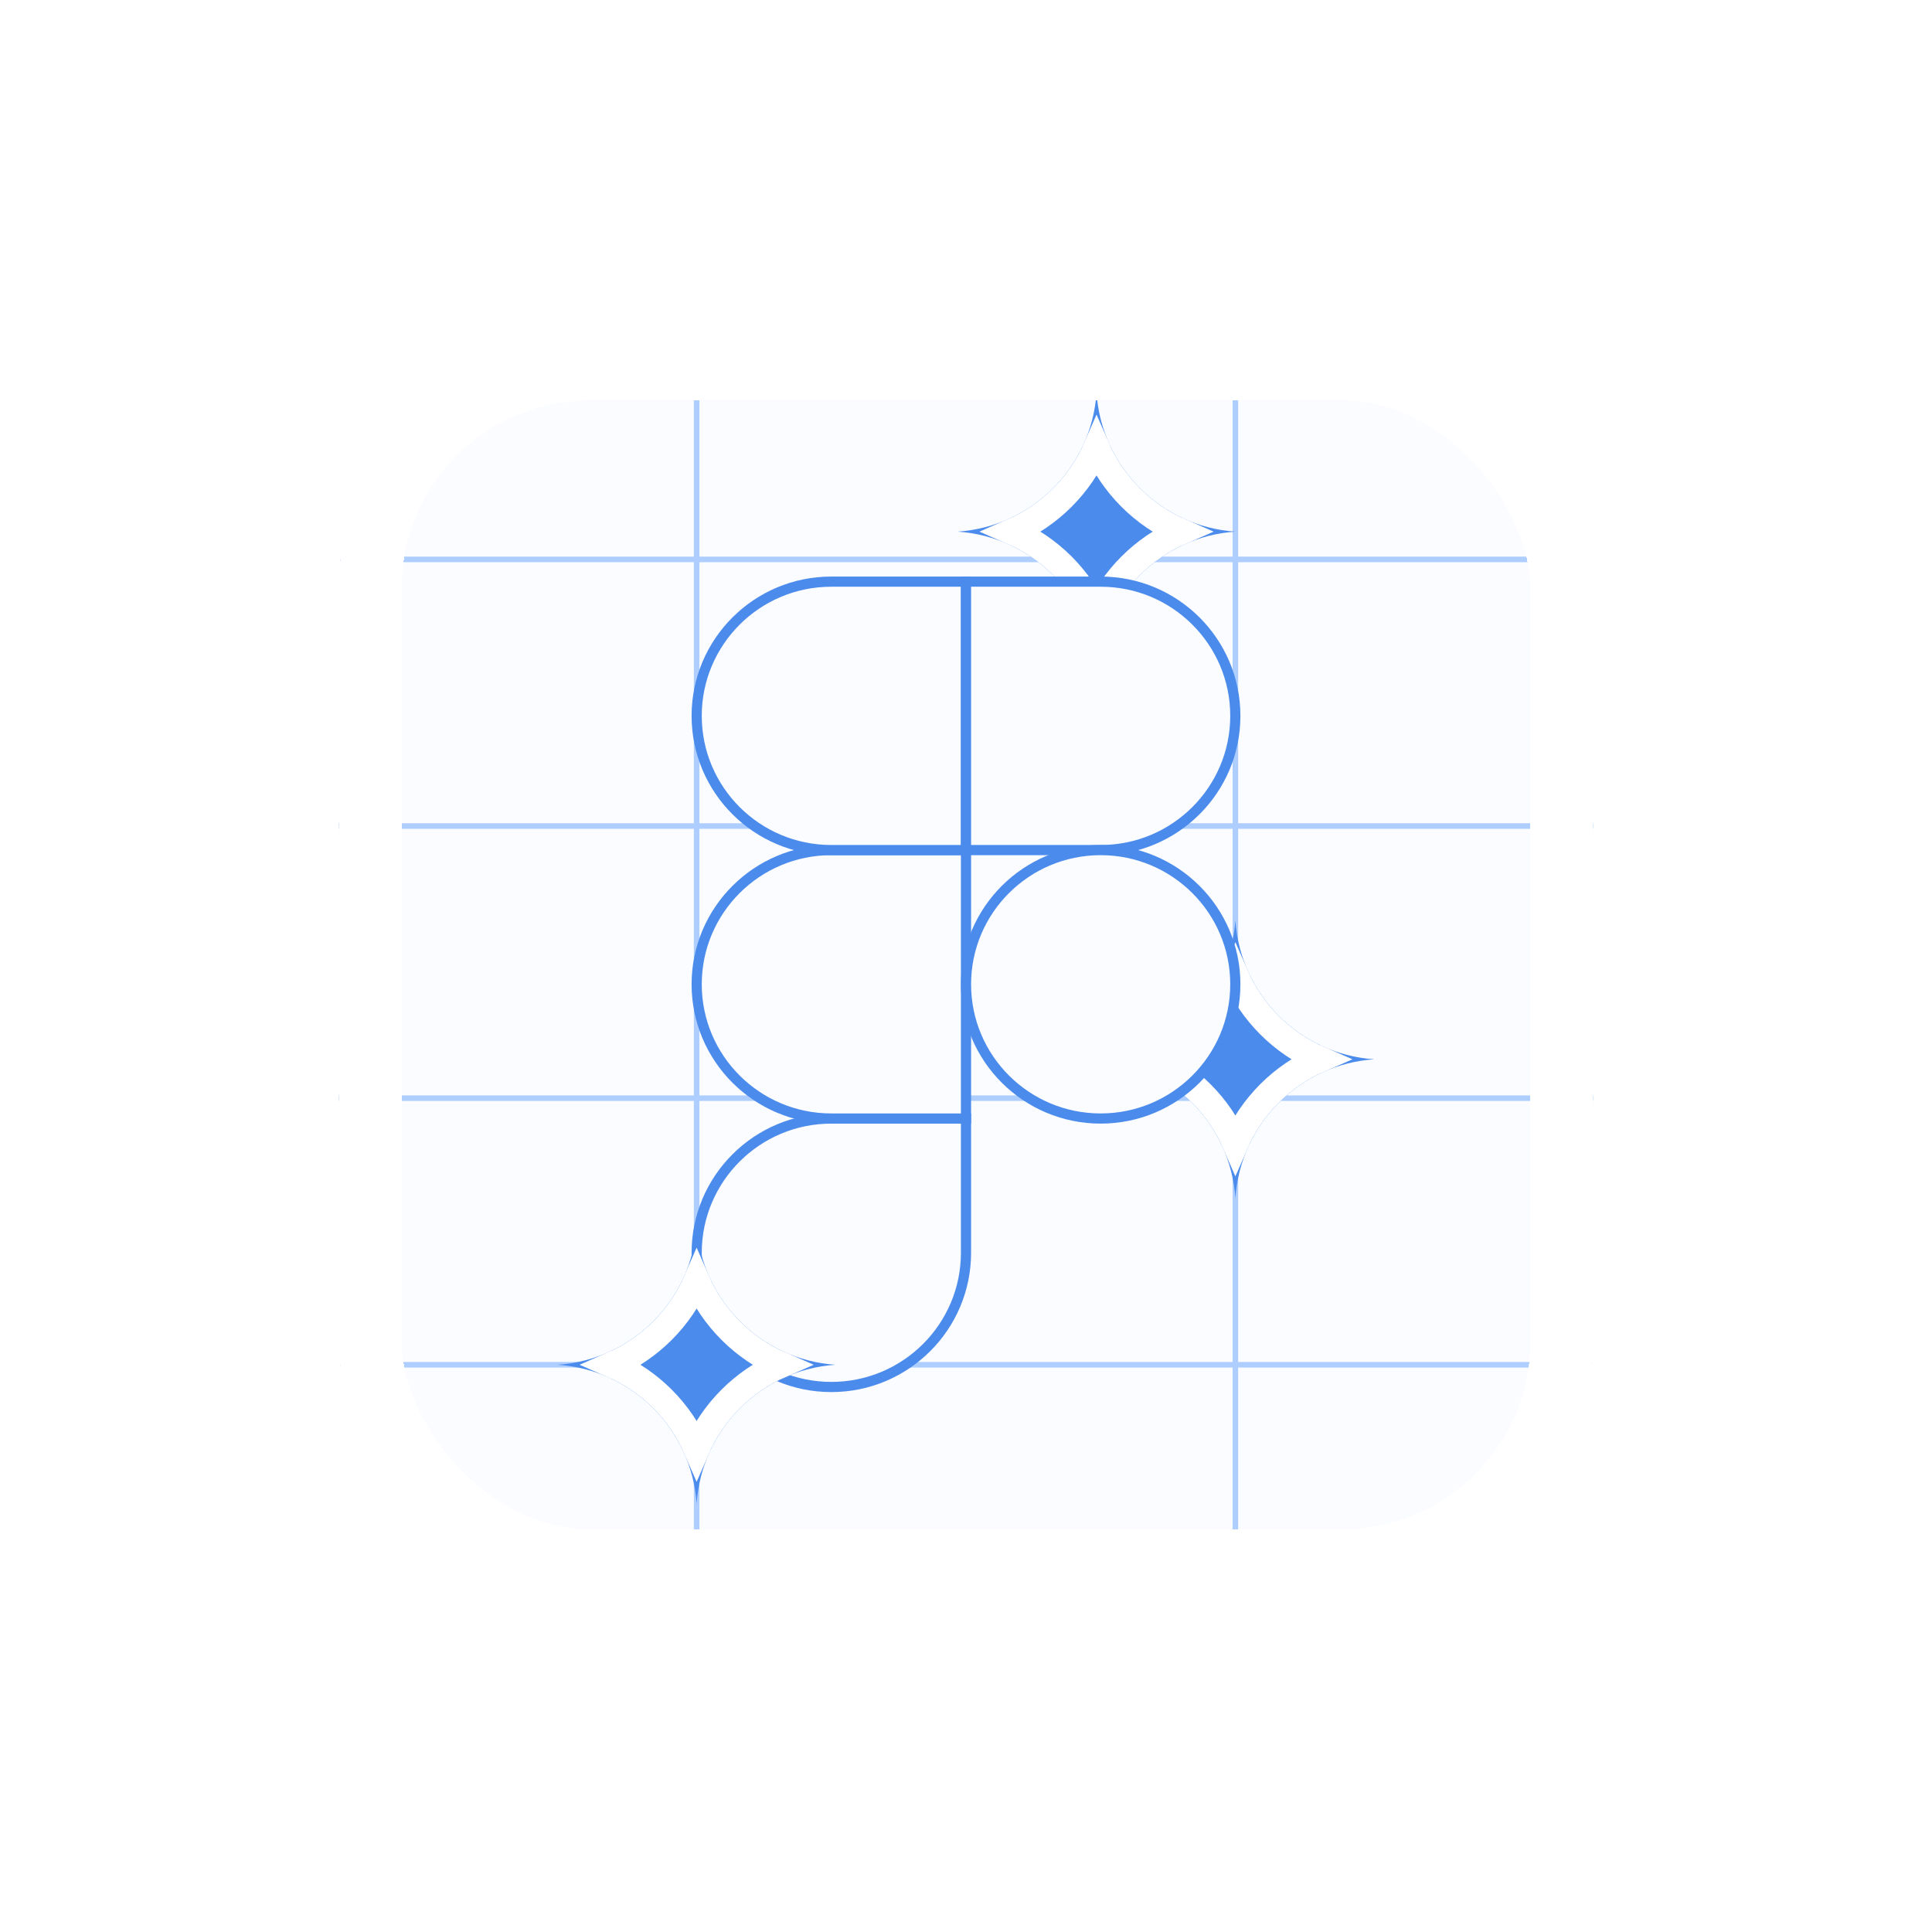 <svg width="114" height="114" viewBox="0 0 114 114" fill="none" xmlns="http://www.w3.org/2000/svg">
<g filter="url(#filter0_d_756_59892)">
<g clip-path="url(#clip0_756_59892)">
<g clip-path="url(#clip1_756_59892)">
<rect width="235.639" height="156" transform="translate(-60.819 -26)" fill="#FAFCFF"/>
<path d="M161.71 43.807L-47.382 43.807" stroke="#ADCEFF" stroke-width="0.328"/>
<path d="M161.71 59.866L-47.382 59.866" stroke="#ADCEFF" stroke-width="0.328"/>
<path d="M41.105 156.71L41.105 -52.382" stroke="#ADCEFF" stroke-width="0.328"/>
<path d="M72.895 156.71L72.895 -52.382" stroke="#ADCEFF" stroke-width="0.328"/>
<path d="M161.71 28.076L-47.382 28.076" stroke="#ADCEFF" stroke-width="0.328"/>
<path d="M161.71 75.597L-47.382 75.597" stroke="#ADCEFF" stroke-width="0.328"/>
<g filter="url(#filter1_d_756_59892)">
<path d="M64.702 16.933C65 21.328 68.499 24.827 72.895 25.126C68.499 25.425 65 28.924 64.702 33.319C64.403 28.924 60.904 25.425 56.508 25.126C60.904 24.827 64.403 21.328 64.702 16.933Z" fill="#4B8BEC"/>
<path d="M59.731 25.126C61.953 24.16 63.735 22.378 64.702 20.156C65.668 22.378 67.45 24.16 69.672 25.126C67.45 26.092 65.668 27.874 64.702 30.096C63.735 27.874 61.953 26.092 59.731 25.126Z" stroke="white" stroke-width="1.545"/>
</g>
<g filter="url(#filter2_d_756_59892)">
<path d="M72.895 48.067C73.194 52.463 76.693 55.962 81.088 56.261C76.693 56.559 73.194 60.059 72.895 64.454C72.596 60.059 69.097 56.559 64.702 56.261C69.097 55.962 72.596 52.463 72.895 48.067Z" fill="#4B8BEC"/>
<path d="M67.925 56.261C70.147 55.294 71.929 53.513 72.895 51.29C73.861 53.513 75.643 55.294 77.865 56.261C75.643 57.227 73.861 59.009 72.895 61.231C71.929 59.009 70.147 57.227 67.925 56.261Z" stroke="white" stroke-width="1.545"/>
</g>
<g filter="url(#filter3_d_756_59892)">
<path d="M49.054 75.597C53.44 75.597 57 72.048 57 67.677V59.756H49.054C44.668 59.756 41.108 63.305 41.108 67.677C41.108 72.048 44.668 75.597 49.054 75.597Z" fill="#FAFCFF" stroke="#4B8BEC" stroke-width="0.6"/>
<path d="M41.108 51.836C41.108 47.464 44.668 43.916 49.054 43.916H57V59.756H49.054C44.668 59.756 41.108 56.208 41.108 51.836Z" fill="#FAFCFF" stroke="#4B8BEC" stroke-width="0.6"/>
<path d="M41.108 35.996C41.108 31.624 44.668 28.076 49.054 28.076H57V43.916H49.054C44.668 43.916 41.108 40.368 41.108 35.996Z" fill="#FAFCFF" stroke="#4B8BEC" stroke-width="0.6"/>
<path d="M57 28.076H64.946C69.332 28.076 72.892 31.624 72.892 35.996C72.892 40.368 69.332 43.916 64.946 43.916H57V28.076Z" fill="#FAFCFF" stroke="#4B8BEC" stroke-width="0.6"/>
<path d="M72.892 51.836C72.892 56.208 69.332 59.756 64.946 59.756C60.56 59.756 57 56.208 57 51.836C57 47.464 60.56 43.916 64.946 43.916C69.332 43.916 72.892 47.464 72.892 51.836Z" fill="#FAFCFF" stroke="#4B8BEC" stroke-width="0.6"/>
</g>
<g filter="url(#filter4_d_756_59892)">
<path d="M41.105 66.092C41.404 70.488 44.903 73.987 49.298 74.286C44.903 74.584 41.404 78.084 41.105 82.479C40.806 78.084 37.307 74.584 32.912 74.286C37.307 73.987 40.806 70.488 41.105 66.092Z" fill="#4B8BEC"/>
<path d="M36.135 74.286C38.357 73.319 40.139 71.538 41.105 69.315C42.071 71.538 43.853 73.319 46.075 74.286C43.853 75.252 42.071 77.034 41.105 79.256C40.139 77.034 38.357 75.252 36.135 74.286Z" stroke="white" stroke-width="1.545"/>
</g>
</g>
</g>
<rect x="21.85" y="16.85" width="70.3" height="70.3" rx="12.95" stroke="white" stroke-width="3.7" shape-rendering="crispEdges"/>
</g>
<defs>
<filter id="filter0_d_756_59892" x="0.267" y="0.2" width="113.467" height="113.467" filterUnits="userSpaceOnUse" color-interpolation-filters="sRGB">
<feFlood flood-opacity="0" result="BackgroundImageFix"/>
<feColorMatrix in="SourceAlpha" type="matrix" values="0 0 0 0 0 0 0 0 0 0 0 0 0 0 0 0 0 0 127 0" result="hardAlpha"/>
<feOffset dy="4.933"/>
<feGaussianBlur stdDeviation="9.867"/>
<feComposite in2="hardAlpha" operator="out"/>
<feColorMatrix type="matrix" values="0 0 0 0 0 0 0 0 0 0 0 0 0 0 0 0 0 0 0.1 0"/>
<feBlend mode="normal" in2="BackgroundImageFix" result="effect1_dropShadow_756_59892"/>
<feBlend mode="normal" in="SourceGraphic" in2="effect1_dropShadow_756_59892" result="shape"/>
</filter>
<filter id="filter1_d_756_59892" x="51.265" y="13" width="26.874" height="26.874" filterUnits="userSpaceOnUse" color-interpolation-filters="sRGB">
<feFlood flood-opacity="0" result="BackgroundImageFix"/>
<feColorMatrix in="SourceAlpha" type="matrix" values="0 0 0 0 0 0 0 0 0 0 0 0 0 0 0 0 0 0 127 0" result="hardAlpha"/>
<feOffset dy="1.311"/>
<feGaussianBlur stdDeviation="2.622"/>
<feComposite in2="hardAlpha" operator="out"/>
<feColorMatrix type="matrix" values="0 0 0 0 0 0 0 0 0 0 0 0 0 0 0 0 0 0 0.1 0"/>
<feBlend mode="normal" in2="BackgroundImageFix" result="effect1_dropShadow_756_59892"/>
<feBlend mode="normal" in="SourceGraphic" in2="effect1_dropShadow_756_59892" result="shape"/>
</filter>
<filter id="filter2_d_756_59892" x="59.458" y="44.135" width="26.874" height="26.874" filterUnits="userSpaceOnUse" color-interpolation-filters="sRGB">
<feFlood flood-opacity="0" result="BackgroundImageFix"/>
<feColorMatrix in="SourceAlpha" type="matrix" values="0 0 0 0 0 0 0 0 0 0 0 0 0 0 0 0 0 0 127 0" result="hardAlpha"/>
<feOffset dy="1.311"/>
<feGaussianBlur stdDeviation="2.622"/>
<feComposite in2="hardAlpha" operator="out"/>
<feColorMatrix type="matrix" values="0 0 0 0 0 0 0 0 0 0 0 0 0 0 0 0 0 0 0.1 0"/>
<feBlend mode="normal" in2="BackgroundImageFix" result="effect1_dropShadow_756_59892"/>
<feBlend mode="normal" in="SourceGraphic" in2="effect1_dropShadow_756_59892" result="shape"/>
</filter>
<filter id="filter3_d_756_59892" x="35.565" y="23.843" width="42.871" height="58.608" filterUnits="userSpaceOnUse" color-interpolation-filters="sRGB">
<feFlood flood-opacity="0" result="BackgroundImageFix"/>
<feColorMatrix in="SourceAlpha" type="matrix" values="0 0 0 0 0 0 0 0 0 0 0 0 0 0 0 0 0 0 127 0" result="hardAlpha"/>
<feOffset dy="1.311"/>
<feGaussianBlur stdDeviation="2.622"/>
<feComposite in2="hardAlpha" operator="out"/>
<feColorMatrix type="matrix" values="0 0 0 0 0 0 0 0 0 0 0 0 0 0 0 0 0 0 0.1 0"/>
<feBlend mode="normal" in2="BackgroundImageFix" result="effect1_dropShadow_756_59892"/>
<feBlend mode="normal" in="SourceGraphic" in2="effect1_dropShadow_756_59892" result="shape"/>
</filter>
<filter id="filter4_d_756_59892" x="27.668" y="62.16" width="26.874" height="26.874" filterUnits="userSpaceOnUse" color-interpolation-filters="sRGB">
<feFlood flood-opacity="0" result="BackgroundImageFix"/>
<feColorMatrix in="SourceAlpha" type="matrix" values="0 0 0 0 0 0 0 0 0 0 0 0 0 0 0 0 0 0 127 0" result="hardAlpha"/>
<feOffset dy="1.311"/>
<feGaussianBlur stdDeviation="2.622"/>
<feComposite in2="hardAlpha" operator="out"/>
<feColorMatrix type="matrix" values="0 0 0 0 0 0 0 0 0 0 0 0 0 0 0 0 0 0 0.1 0"/>
<feBlend mode="normal" in2="BackgroundImageFix" result="effect1_dropShadow_756_59892"/>
<feBlend mode="normal" in="SourceGraphic" in2="effect1_dropShadow_756_59892" result="shape"/>
</filter>
<clipPath id="clip0_756_59892">
<rect x="20" y="15" width="74" height="74" rx="14.8" fill="white"/>
</clipPath>
<clipPath id="clip1_756_59892">
<rect width="235.639" height="156" fill="white" transform="translate(-60.819 -26)"/>
</clipPath>
</defs>
</svg>
